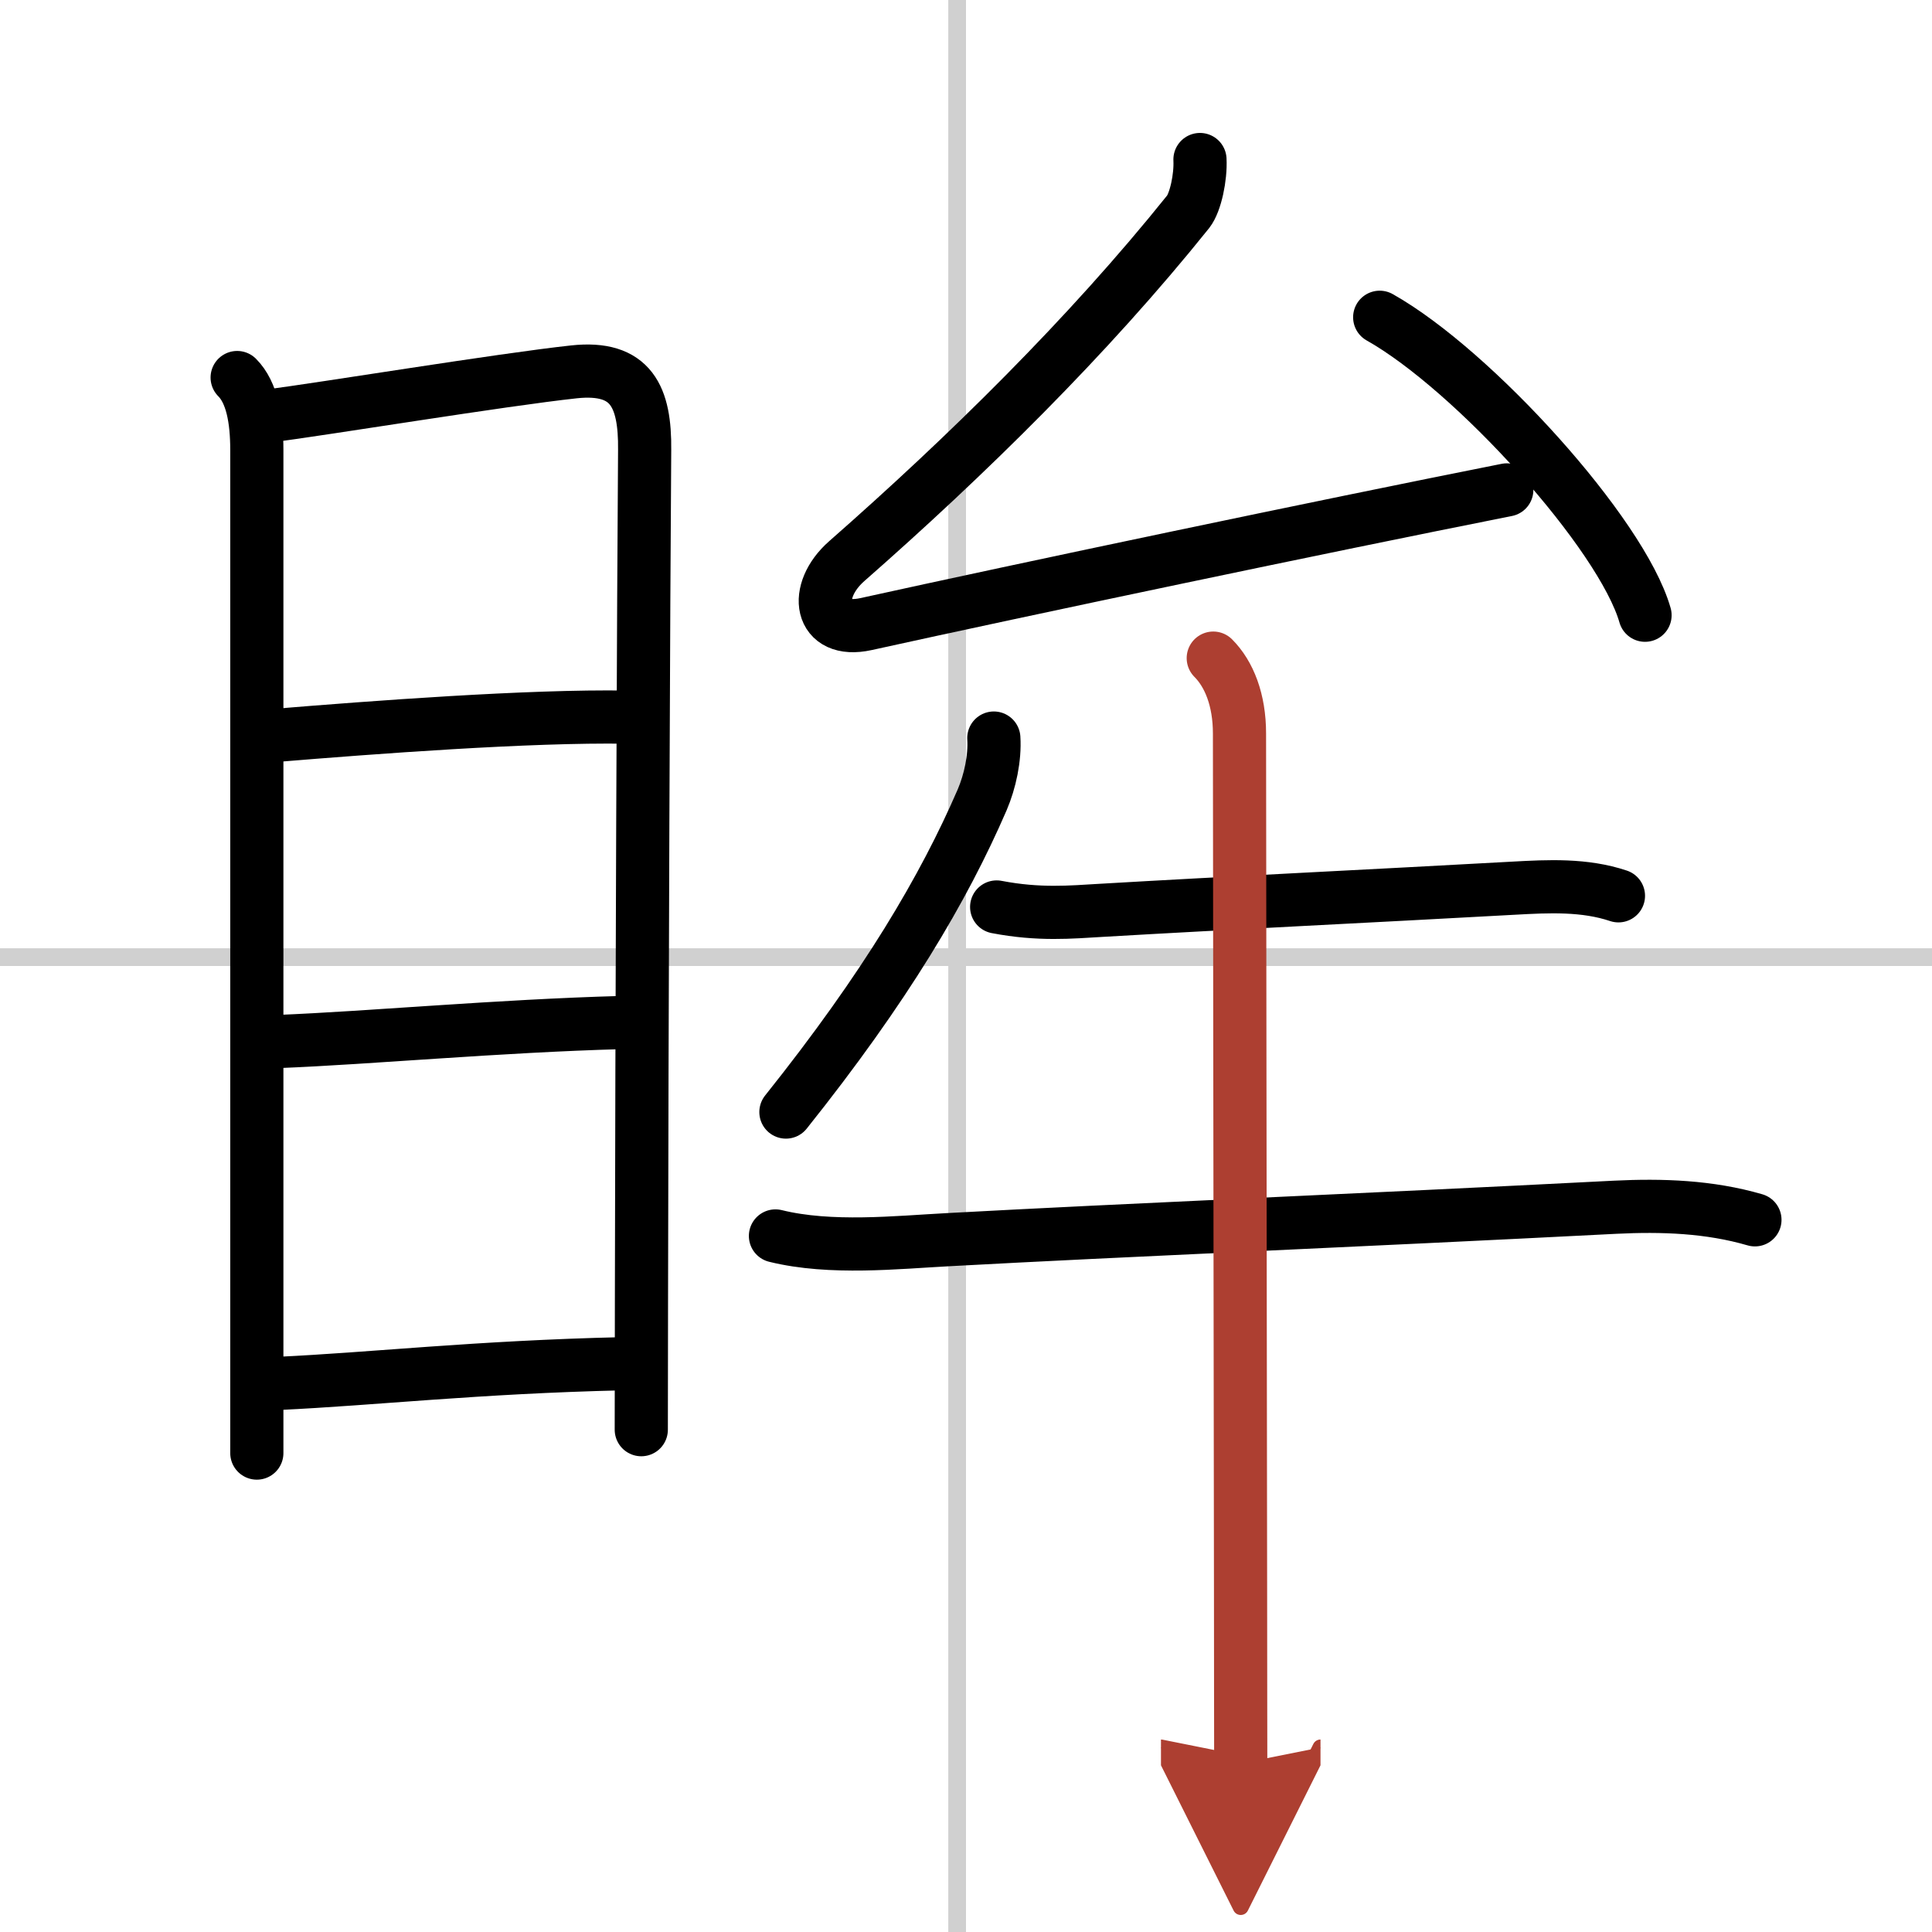 <svg width="400" height="400" viewBox="0 0 109 109" xmlns="http://www.w3.org/2000/svg"><defs><marker id="a" markerWidth="4" orient="auto" refX="1" refY="5" viewBox="0 0 10 10"><polyline points="0 0 10 5 0 10 1 5" fill="#ad3f31" stroke="#ad3f31"/></marker></defs><g fill="none" stroke="#000" stroke-linecap="round" stroke-linejoin="round" stroke-width="3"><rect width="100%" height="100%" fill="#fff" stroke="#fff"/><line x1="54" x2="54" y2="109" stroke="#d0d0d0" stroke-width="1"/><line x2="109" y1="54" y2="54" stroke="#d0d0d0" stroke-width="1"/><path d="m13.38 21.3c0.84 0.84 1.11 2.36 1.11 4.09v48.98 7.61"/><path d="m15.08 23.48c3.25-0.42 13.23-2.06 17.3-2.5 3.25-0.35 4.02 1.42 3.99 4.4-0.06 7.57-0.16 32.7-0.18 47.99 0 2.82-0.01 5.31-0.01 7.29"/><path d="m15.54 41.49c5.46-0.45 14.33-1.12 19.82-1.03"/><path d="m15.7 58.76c5.24-0.21 12.42-0.88 19.36-1.07"/><path d="m15.68 78.05c5.38-0.25 11.2-0.92 19.42-1.11"/><path d="M67.7,9c0.05,1-0.25,2.41-0.66,2.94C61.38,19,54.5,25.75,47.77,31.66c-1.92,1.69-1.55,4.13,1.09,3.55c8.89-1.96,25.52-5.46,36.15-7.57"/><path d="m77.84 17.9c5.28 2.97 13.65 12.2 14.97 16.81"/><path d="m56.07 41.64c0.07 1.12-0.21 2.44-0.66 3.49-2.16 4.99-5.44 10.56-11.07 17.61"/><path d="m56.23 51.17c2.4 0.46 4.18 0.29 5.89 0.19 7.18-0.42 15.34-0.81 23.27-1.25 1.97-0.11 4.01-0.21 5.92 0.43"/><path d="m43.75 69.73c3.12 0.77 6.87 0.36 9.74 0.21 10.26-0.56 22.64-1.06 37.64-1.83 2.63-0.13 5.31-0.04 7.88 0.71"/><path d="m68.45 37.13c0.9 0.9 1.48 2.37 1.48 4.25 0 3.83 0.04 32.37 0.06 48.49 0 4.36 0.01 7.82 0.01 9.62" marker-end="url(#a)" stroke="#ad3f31"/></g></svg>
